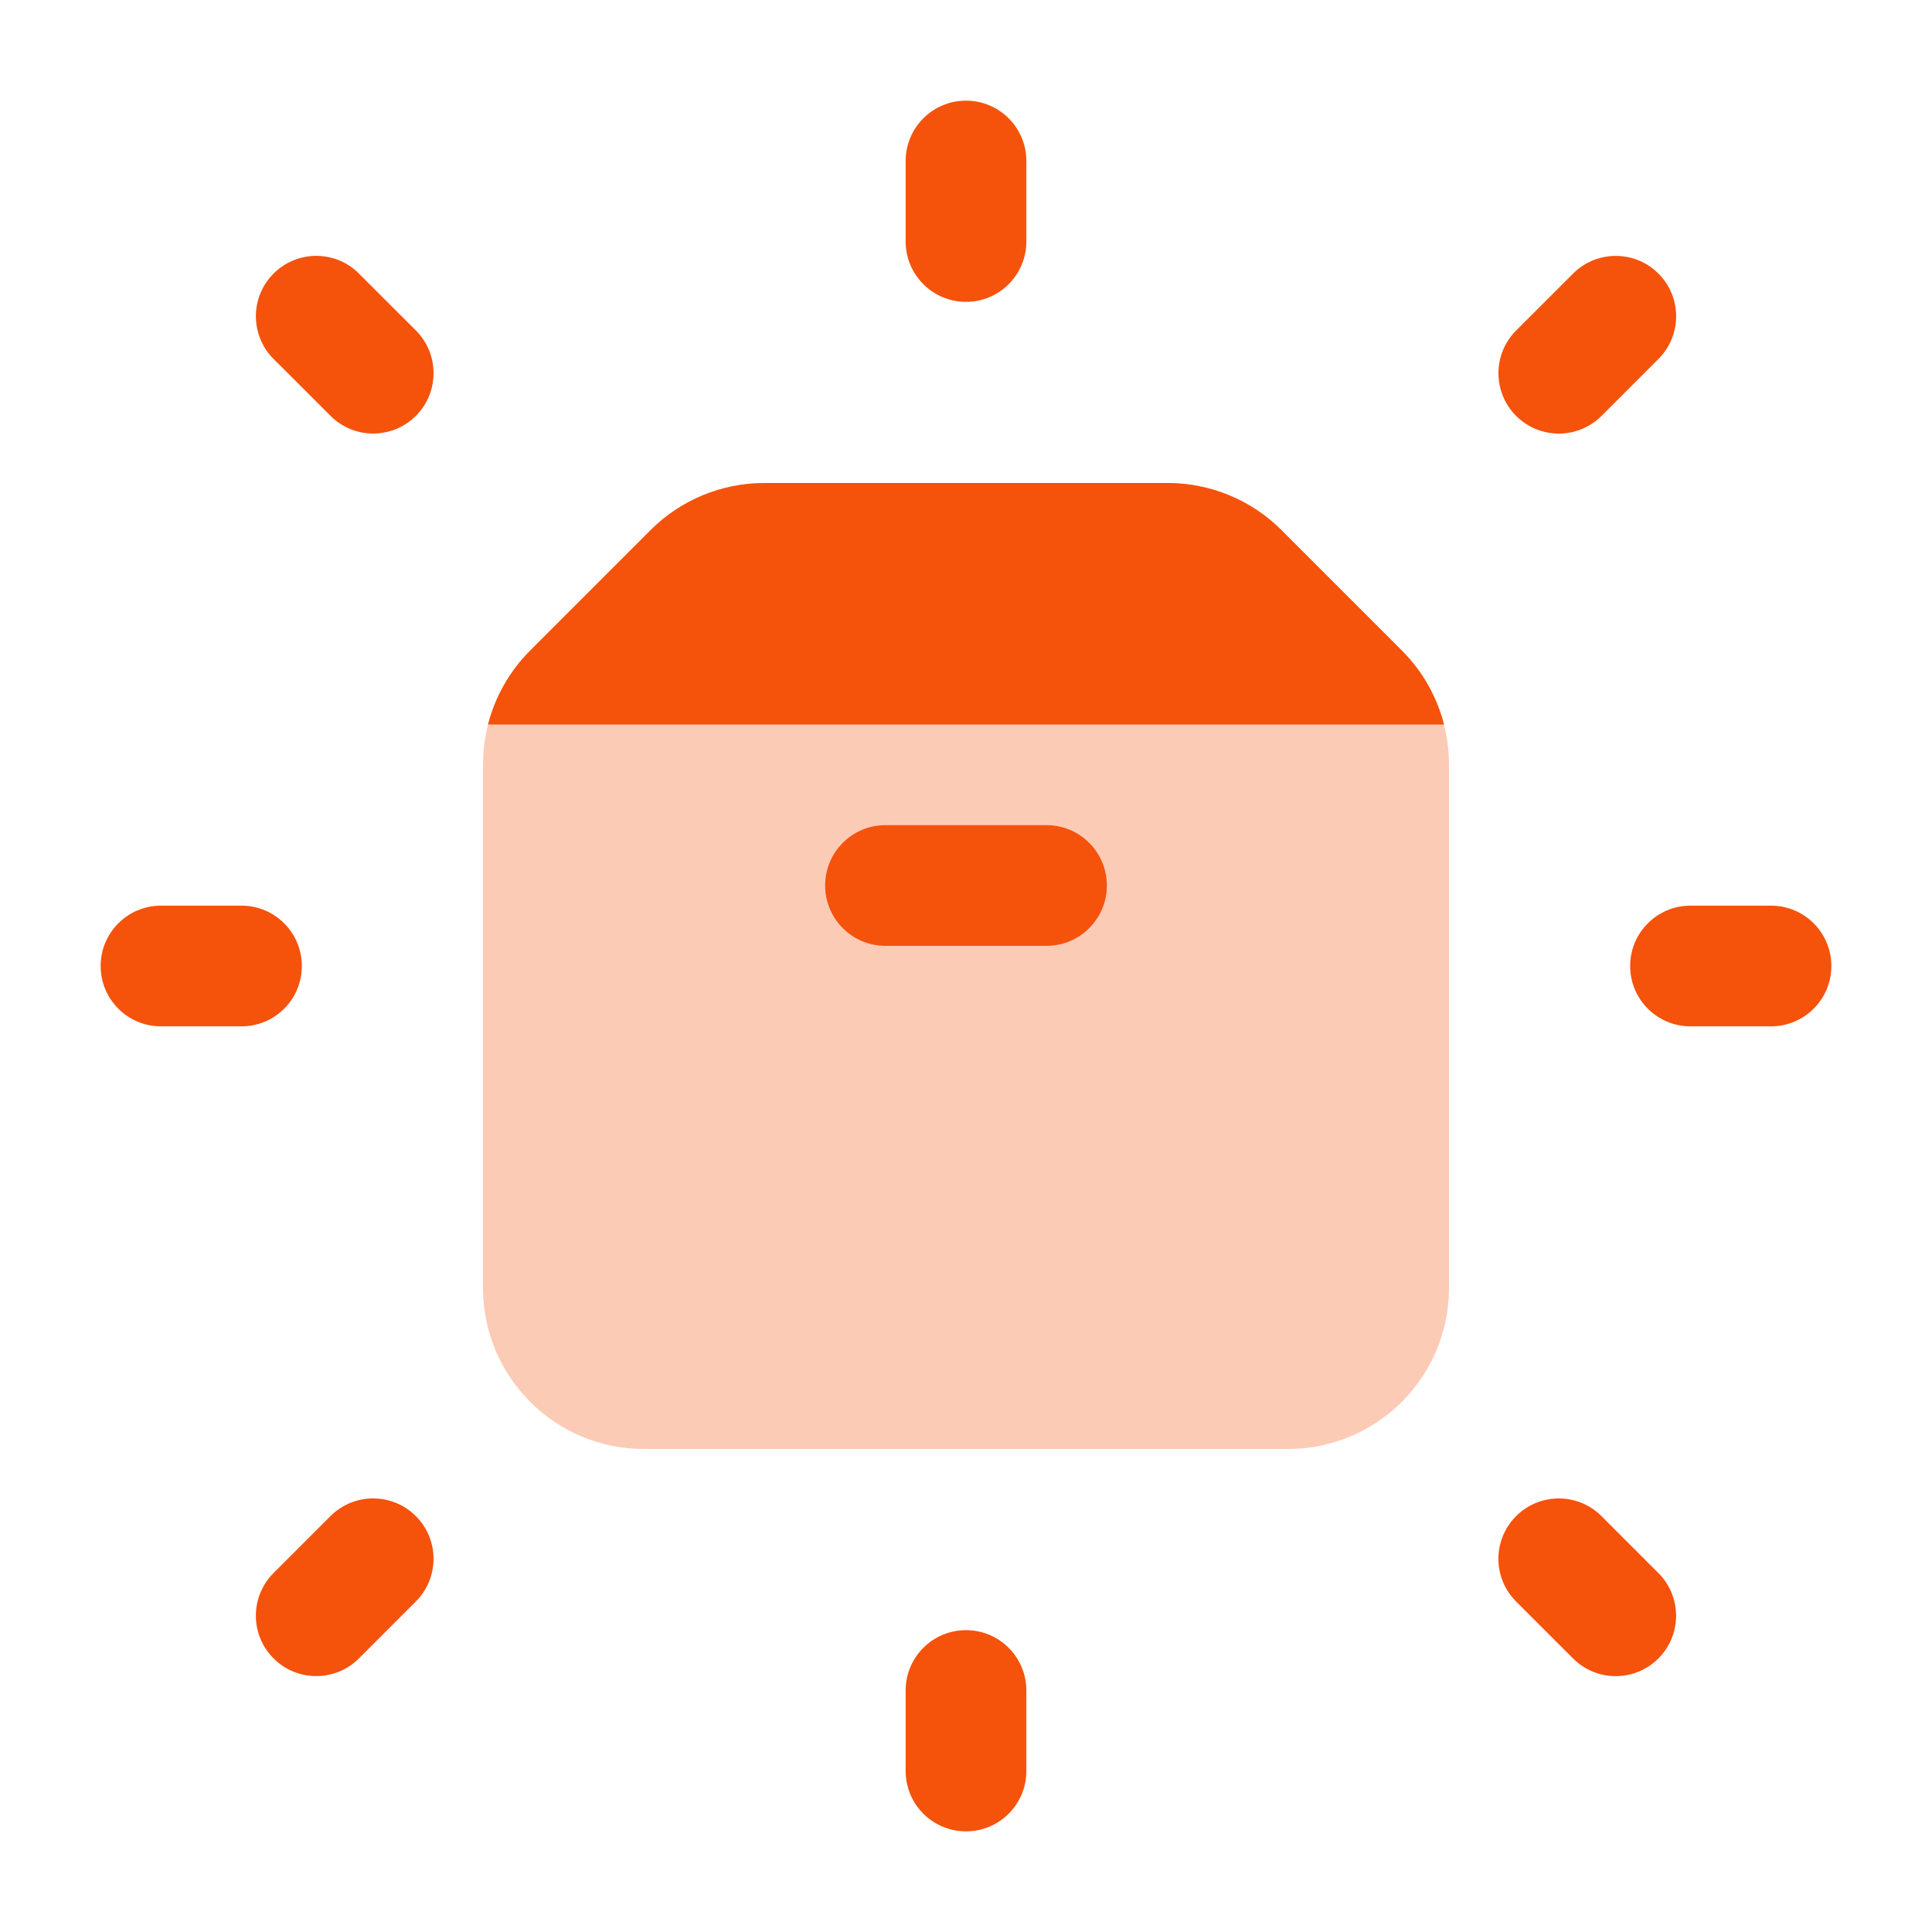 <svg width="42" height="42" viewBox="0 0 42 42" fill="none" xmlns="http://www.w3.org/2000/svg">
<path opacity="0.3" d="M31.5 28V16.616C31.5 15.688 31.131 14.798 30.475 14.142L27.858 11.525C27.202 10.869 26.312 10.5 25.384 10.5H16.616C15.688 10.5 14.798 10.869 14.142 11.525L11.525 14.142C10.869 14.798 10.5 15.688 10.5 16.616V28C10.5 29.933 12.067 31.5 14 31.5H28C29.933 31.5 31.5 29.933 31.5 28Z" fill="#F5520C"/>
<path fill-rule="evenodd" clip-rule="evenodd" d="M17.938 19.25C17.938 18.525 18.525 17.938 19.25 17.938H22.75C23.475 17.938 24.062 18.525 24.062 19.25C24.062 19.975 23.475 20.562 22.75 20.562H19.25C18.525 20.562 17.938 19.975 17.938 19.25Z" fill="#F5520C"/>
<path d="M25.384 10.5H16.617C15.689 10.5 14.798 10.869 14.142 11.525L11.526 14.142C11.078 14.589 10.764 15.146 10.609 15.75H31.392C31.237 15.146 30.923 14.589 30.475 14.142L27.859 11.525C27.203 10.869 26.312 10.5 25.384 10.5Z" fill="#F5520C"/>
<path fill-rule="evenodd" clip-rule="evenodd" d="M21 2.188C21.725 2.188 22.312 2.775 22.312 3.5V5.25C22.312 5.975 21.725 6.562 21 6.562C20.275 6.562 19.688 5.975 19.688 5.25V3.5C19.688 2.775 20.275 2.188 21 2.188Z" fill="#F5520C"/>
<path fill-rule="evenodd" clip-rule="evenodd" d="M21 35.438C21.725 35.438 22.312 36.025 22.312 36.75V38.5C22.312 39.225 21.725 39.812 21 39.812C20.275 39.812 19.688 39.225 19.688 38.5V36.75C19.688 36.025 20.275 35.438 21 35.438Z" fill="#F5520C"/>
<path fill-rule="evenodd" clip-rule="evenodd" d="M36.053 5.948C36.566 6.46 36.566 7.291 36.053 7.804L34.816 9.041C34.303 9.554 33.472 9.554 32.959 9.041C32.447 8.529 32.447 7.698 32.959 7.185L34.197 5.948C34.709 5.435 35.541 5.435 36.053 5.948Z" fill="#F5520C"/>
<path fill-rule="evenodd" clip-rule="evenodd" d="M9.04 32.959C9.553 33.471 9.553 34.302 9.04 34.815L7.803 36.052C7.29 36.565 6.459 36.565 5.947 36.052C5.434 35.54 5.434 34.709 5.947 34.196L7.184 32.959C7.697 32.446 8.528 32.446 9.04 32.959Z" fill="#F5520C"/>
<path fill-rule="evenodd" clip-rule="evenodd" d="M39.812 21C39.812 21.725 39.225 22.312 38.5 22.312L36.75 22.312C36.025 22.312 35.438 21.725 35.438 21C35.438 20.275 36.025 19.688 36.75 19.688L38.5 19.688C39.225 19.688 39.812 20.275 39.812 21Z" fill="#F5520C"/>
<path fill-rule="evenodd" clip-rule="evenodd" d="M6.562 21C6.562 21.725 5.975 22.312 5.25 22.312L3.5 22.312C2.775 22.312 2.188 21.725 2.188 21C2.188 20.275 2.775 19.688 3.5 19.688L5.25 19.688C5.975 19.688 6.562 20.275 6.562 21Z" fill="#F5520C"/>
<path fill-rule="evenodd" clip-rule="evenodd" d="M36.052 36.053C35.54 36.566 34.709 36.566 34.196 36.053L32.959 34.816C32.446 34.303 32.446 33.472 32.959 32.959C33.471 32.447 34.302 32.447 34.815 32.959L36.052 34.197C36.565 34.709 36.565 35.541 36.052 36.053Z" fill="#F5520C"/>
<path fill-rule="evenodd" clip-rule="evenodd" d="M9.041 9.04C8.528 9.553 7.697 9.553 7.185 9.04L5.947 7.803C5.435 7.29 5.435 6.459 5.947 5.947C6.46 5.434 7.291 5.434 7.803 5.947L9.041 7.184C9.553 7.697 9.553 8.528 9.041 9.04Z" fill="#F5520C"/>
</svg>

